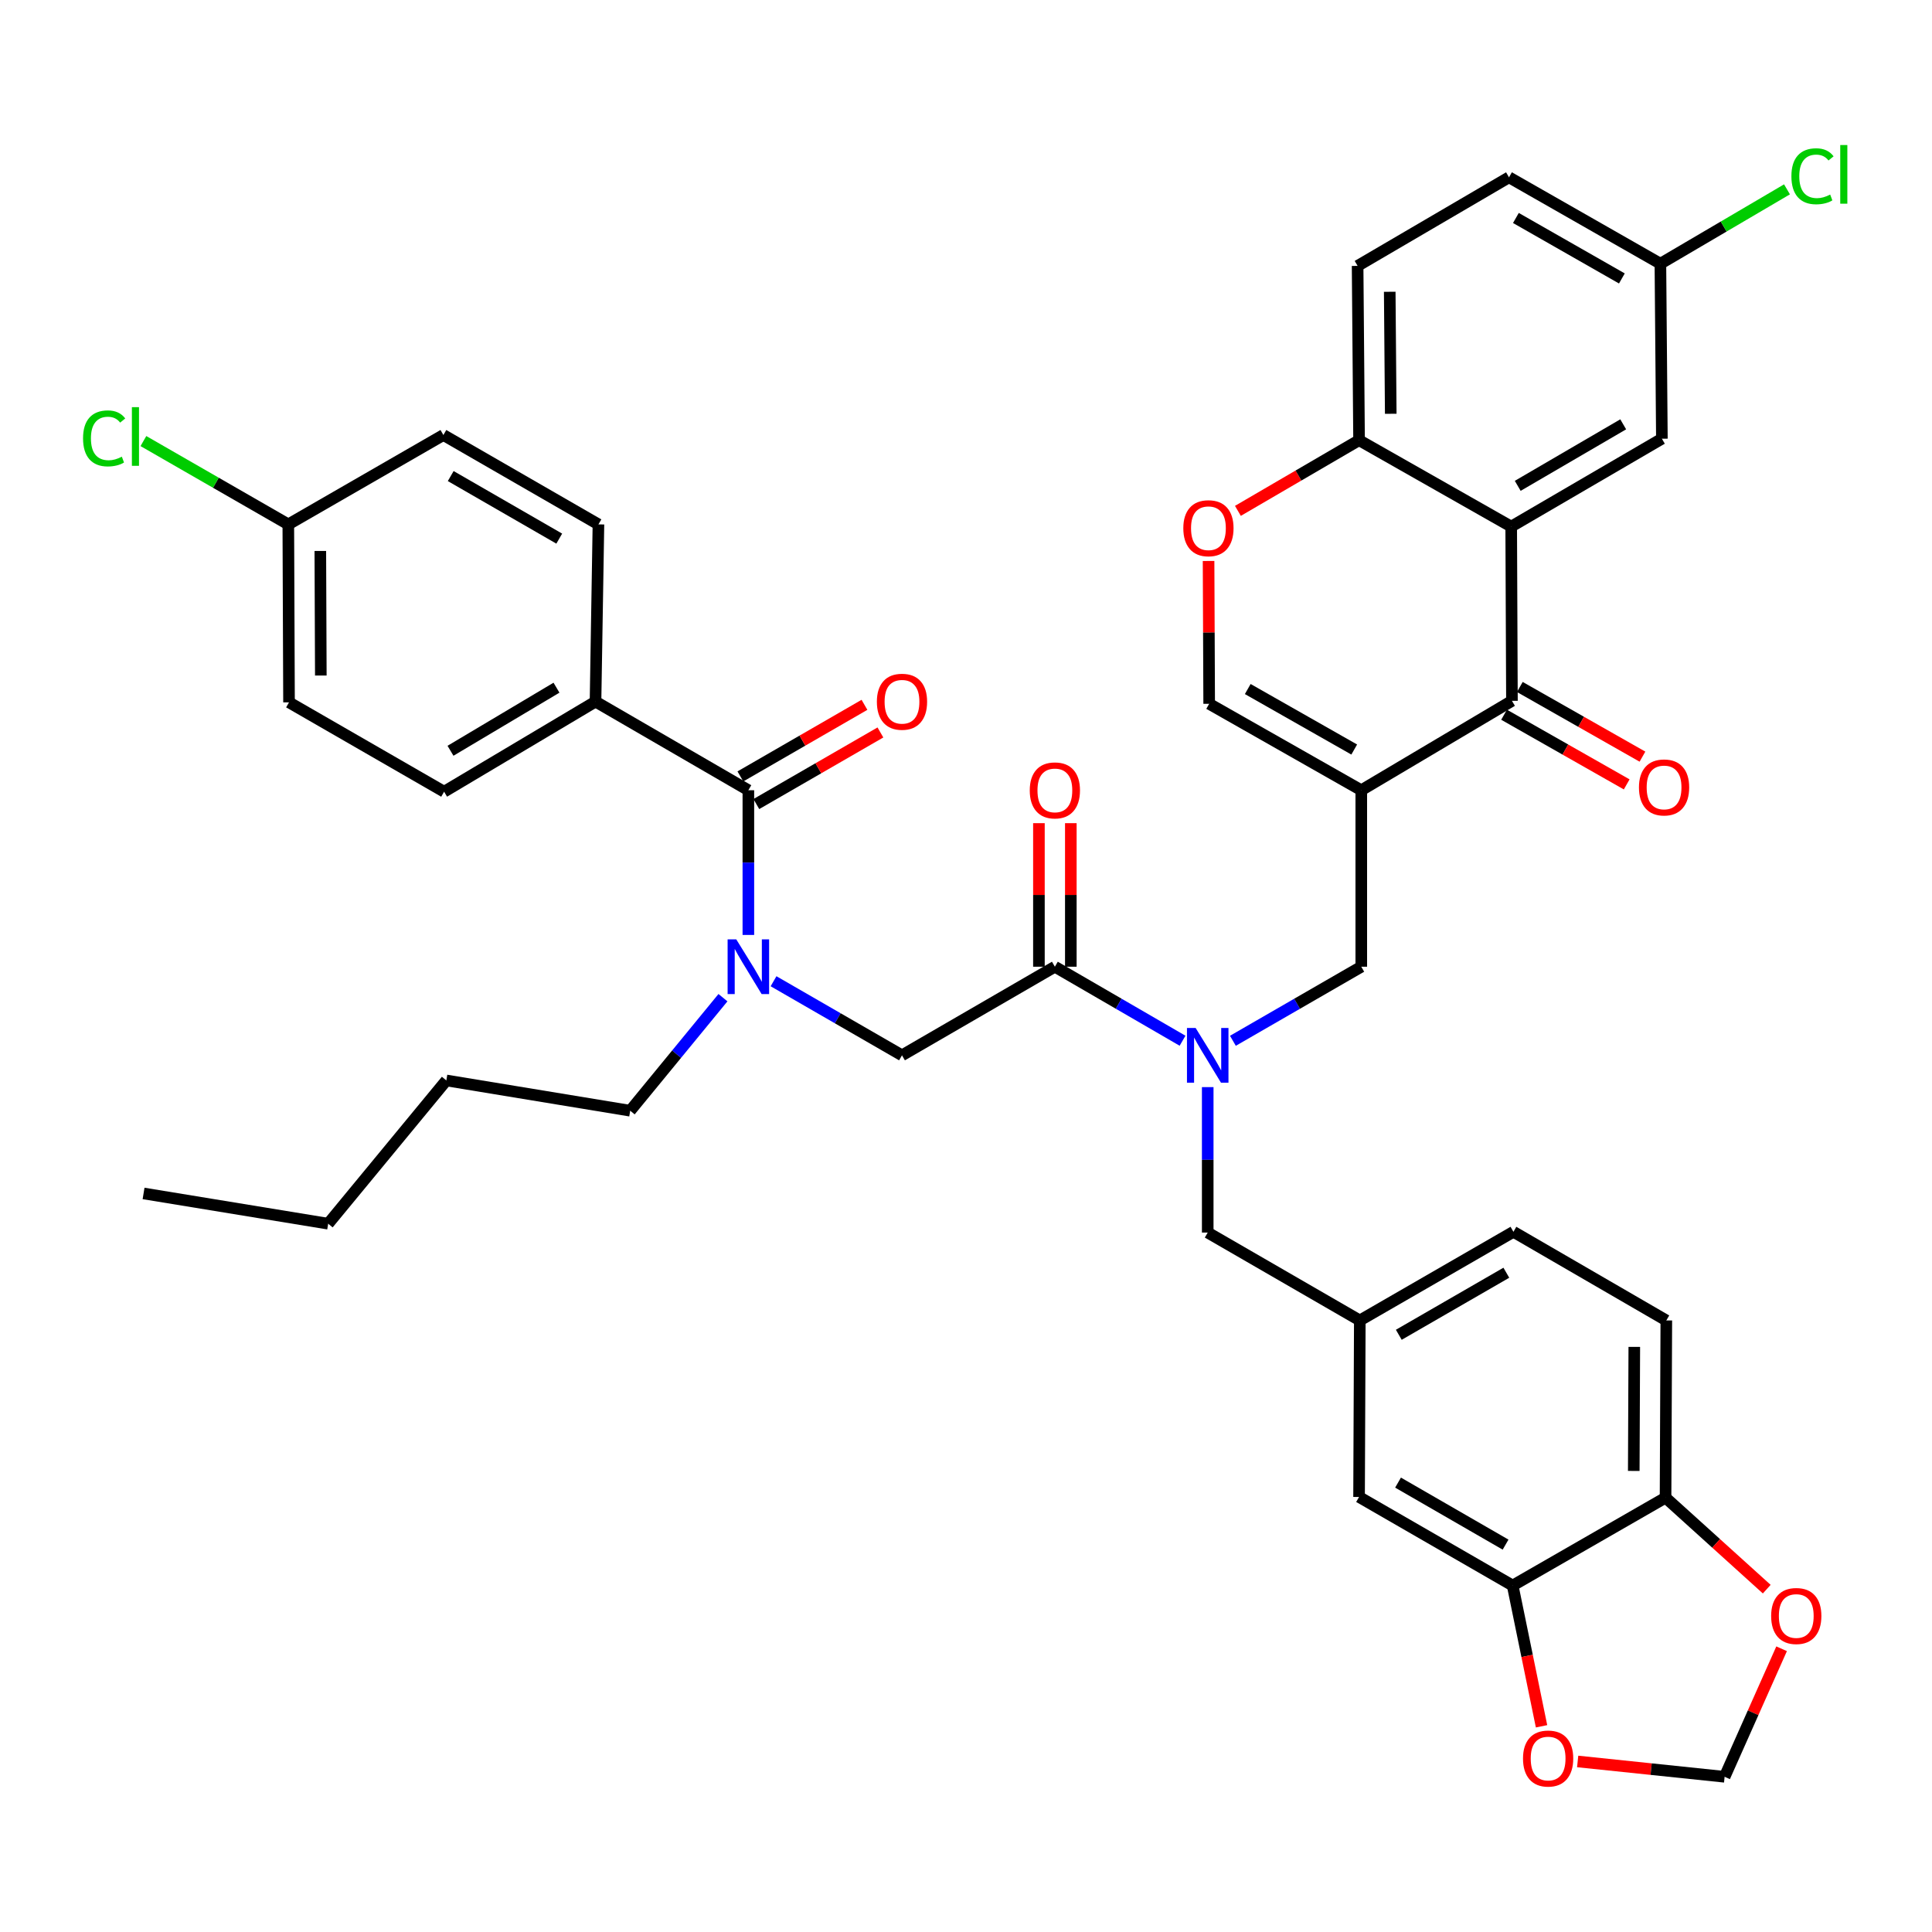 <?xml version='1.0' encoding='iso-8859-1'?>
<svg version='1.1' baseProfile='full'
              xmlns='http://www.w3.org/2000/svg'
                      xmlns:rdkit='http://www.rdkit.org/xml'
                      xmlns:xlink='http://www.w3.org/1999/xlink'
                  xml:space='preserve'
width='1000px' height='1000px' viewBox='0 0 1000 1000'>
<!-- END OF HEADER -->
<rect style='opacity:1.0;fill:#FFFFFF;stroke:none' width='1000' height='1000' x='0' y='0'> </rect>
<path class='bond-0' d='M 704.595,409.026 L 782.58,362.758' style='fill:none;fill-rule:evenodd;stroke:#000000;stroke-width:6px;stroke-linecap:butt;stroke-linejoin:miter;stroke-opacity:1' />
<path class='bond-5' d='M 704.595,409.026 L 625.866,364.29' style='fill:none;fill-rule:evenodd;stroke:#000000;stroke-width:6px;stroke-linecap:butt;stroke-linejoin:miter;stroke-opacity:1' />
<path class='bond-5' d='M 700.944,387.957 L 645.835,356.642' style='fill:none;fill-rule:evenodd;stroke:#000000;stroke-width:6px;stroke-linecap:butt;stroke-linejoin:miter;stroke-opacity:1' />
<path class='bond-7' d='M 704.595,409.026 L 704.595,500.37' style='fill:none;fill-rule:evenodd;stroke:#000000;stroke-width:6px;stroke-linecap:butt;stroke-linejoin:miter;stroke-opacity:1' />
<path class='bond-1' d='M 782.58,362.758 L 782.195,272.561' style='fill:none;fill-rule:evenodd;stroke:#000000;stroke-width:6px;stroke-linecap:butt;stroke-linejoin:miter;stroke-opacity:1' />
<path class='bond-18' d='M 778.501,369.937 L 810.238,387.969' style='fill:none;fill-rule:evenodd;stroke:#000000;stroke-width:6px;stroke-linecap:butt;stroke-linejoin:miter;stroke-opacity:1' />
<path class='bond-18' d='M 810.238,387.969 L 841.975,406.001' style='fill:none;fill-rule:evenodd;stroke:#FF0000;stroke-width:6px;stroke-linecap:butt;stroke-linejoin:miter;stroke-opacity:1' />
<path class='bond-18' d='M 786.659,355.579 L 818.396,373.61' style='fill:none;fill-rule:evenodd;stroke:#000000;stroke-width:6px;stroke-linecap:butt;stroke-linejoin:miter;stroke-opacity:1' />
<path class='bond-18' d='M 818.396,373.61 L 850.133,391.642' style='fill:none;fill-rule:evenodd;stroke:#FF0000;stroke-width:6px;stroke-linecap:butt;stroke-linejoin:miter;stroke-opacity:1' />
<path class='bond-14' d='M 782.195,272.561 L 860.189,227.073' style='fill:none;fill-rule:evenodd;stroke:#000000;stroke-width:6px;stroke-linecap:butt;stroke-linejoin:miter;stroke-opacity:1' />
<path class='bond-14' d='M 785.574,251.472 L 840.17,219.63' style='fill:none;fill-rule:evenodd;stroke:#000000;stroke-width:6px;stroke-linecap:butt;stroke-linejoin:miter;stroke-opacity:1' />
<path class='bond-40' d='M 782.195,272.561 L 703.448,227.843' style='fill:none;fill-rule:evenodd;stroke:#000000;stroke-width:6px;stroke-linecap:butt;stroke-linejoin:miter;stroke-opacity:1' />
<path class='bond-2' d='M 387.351,409.026 L 387.351,446.476' style='fill:none;fill-rule:evenodd;stroke:#000000;stroke-width:6px;stroke-linecap:butt;stroke-linejoin:miter;stroke-opacity:1' />
<path class='bond-2' d='M 387.351,446.476 L 387.351,483.926' style='fill:none;fill-rule:evenodd;stroke:#0000FF;stroke-width:6px;stroke-linecap:butt;stroke-linejoin:miter;stroke-opacity:1' />
<path class='bond-12' d='M 387.351,409.026 L 308.237,363.143' style='fill:none;fill-rule:evenodd;stroke:#000000;stroke-width:6px;stroke-linecap:butt;stroke-linejoin:miter;stroke-opacity:1' />
<path class='bond-20' d='M 391.478,416.178 L 423.589,397.65' style='fill:none;fill-rule:evenodd;stroke:#000000;stroke-width:6px;stroke-linecap:butt;stroke-linejoin:miter;stroke-opacity:1' />
<path class='bond-20' d='M 423.589,397.65 L 455.7,379.121' style='fill:none;fill-rule:evenodd;stroke:#FF0000;stroke-width:6px;stroke-linecap:butt;stroke-linejoin:miter;stroke-opacity:1' />
<path class='bond-20' d='M 383.224,401.874 L 415.335,383.345' style='fill:none;fill-rule:evenodd;stroke:#000000;stroke-width:6px;stroke-linecap:butt;stroke-linejoin:miter;stroke-opacity:1' />
<path class='bond-20' d='M 415.335,383.345 L 447.446,364.817' style='fill:none;fill-rule:evenodd;stroke:#FF0000;stroke-width:6px;stroke-linecap:butt;stroke-linejoin:miter;stroke-opacity:1' />
<path class='bond-3' d='M 546,500.37 L 579.044,519.526' style='fill:none;fill-rule:evenodd;stroke:#000000;stroke-width:6px;stroke-linecap:butt;stroke-linejoin:miter;stroke-opacity:1' />
<path class='bond-3' d='M 579.044,519.526 L 612.088,538.683' style='fill:none;fill-rule:evenodd;stroke:#0000FF;stroke-width:6px;stroke-linecap:butt;stroke-linejoin:miter;stroke-opacity:1' />
<path class='bond-9' d='M 546,500.37 L 466.868,546.234' style='fill:none;fill-rule:evenodd;stroke:#000000;stroke-width:6px;stroke-linecap:butt;stroke-linejoin:miter;stroke-opacity:1' />
<path class='bond-22' d='M 554.258,500.37 L 554.258,463.22' style='fill:none;fill-rule:evenodd;stroke:#000000;stroke-width:6px;stroke-linecap:butt;stroke-linejoin:miter;stroke-opacity:1' />
<path class='bond-22' d='M 554.258,463.22 L 554.258,426.07' style='fill:none;fill-rule:evenodd;stroke:#FF0000;stroke-width:6px;stroke-linecap:butt;stroke-linejoin:miter;stroke-opacity:1' />
<path class='bond-22' d='M 537.743,500.37 L 537.743,463.22' style='fill:none;fill-rule:evenodd;stroke:#000000;stroke-width:6px;stroke-linecap:butt;stroke-linejoin:miter;stroke-opacity:1' />
<path class='bond-22' d='M 537.743,463.22 L 537.743,426.07' style='fill:none;fill-rule:evenodd;stroke:#FF0000;stroke-width:6px;stroke-linecap:butt;stroke-linejoin:miter;stroke-opacity:1' />
<path class='bond-4' d='M 638.148,538.713 L 671.372,519.541' style='fill:none;fill-rule:evenodd;stroke:#0000FF;stroke-width:6px;stroke-linecap:butt;stroke-linejoin:miter;stroke-opacity:1' />
<path class='bond-4' d='M 671.372,519.541 L 704.595,500.37' style='fill:none;fill-rule:evenodd;stroke:#000000;stroke-width:6px;stroke-linecap:butt;stroke-linejoin:miter;stroke-opacity:1' />
<path class='bond-16' d='M 625.114,562.688 L 625.114,600.33' style='fill:none;fill-rule:evenodd;stroke:#0000FF;stroke-width:6px;stroke-linecap:butt;stroke-linejoin:miter;stroke-opacity:1' />
<path class='bond-16' d='M 625.114,600.33 L 625.114,637.972' style='fill:none;fill-rule:evenodd;stroke:#000000;stroke-width:6px;stroke-linecap:butt;stroke-linejoin:miter;stroke-opacity:1' />
<path class='bond-8' d='M 625.866,364.29 L 625.71,327.323' style='fill:none;fill-rule:evenodd;stroke:#000000;stroke-width:6px;stroke-linecap:butt;stroke-linejoin:miter;stroke-opacity:1' />
<path class='bond-8' d='M 625.71,327.323 L 625.553,290.357' style='fill:none;fill-rule:evenodd;stroke:#FF0000;stroke-width:6px;stroke-linecap:butt;stroke-linejoin:miter;stroke-opacity:1' />
<path class='bond-6' d='M 400.386,507.888 L 433.627,527.061' style='fill:none;fill-rule:evenodd;stroke:#0000FF;stroke-width:6px;stroke-linecap:butt;stroke-linejoin:miter;stroke-opacity:1' />
<path class='bond-6' d='M 433.627,527.061 L 466.868,546.234' style='fill:none;fill-rule:evenodd;stroke:#000000;stroke-width:6px;stroke-linecap:butt;stroke-linejoin:miter;stroke-opacity:1' />
<path class='bond-36' d='M 374.201,516.396 L 350.196,545.651' style='fill:none;fill-rule:evenodd;stroke:#0000FF;stroke-width:6px;stroke-linecap:butt;stroke-linejoin:miter;stroke-opacity:1' />
<path class='bond-36' d='M 350.196,545.651 L 326.192,574.905' style='fill:none;fill-rule:evenodd;stroke:#000000;stroke-width:6px;stroke-linecap:butt;stroke-linejoin:miter;stroke-opacity:1' />
<path class='bond-10' d='M 640.738,264.423 L 672.093,246.133' style='fill:none;fill-rule:evenodd;stroke:#FF0000;stroke-width:6px;stroke-linecap:butt;stroke-linejoin:miter;stroke-opacity:1' />
<path class='bond-10' d='M 672.093,246.133 L 703.448,227.843' style='fill:none;fill-rule:evenodd;stroke:#000000;stroke-width:6px;stroke-linecap:butt;stroke-linejoin:miter;stroke-opacity:1' />
<path class='bond-24' d='M 703.448,227.843 L 702.696,137.628' style='fill:none;fill-rule:evenodd;stroke:#000000;stroke-width:6px;stroke-linecap:butt;stroke-linejoin:miter;stroke-opacity:1' />
<path class='bond-24' d='M 719.849,214.173 L 719.322,151.023' style='fill:none;fill-rule:evenodd;stroke:#000000;stroke-width:6px;stroke-linecap:butt;stroke-linejoin:miter;stroke-opacity:1' />
<path class='bond-11' d='M 782.956,820.678 L 703.448,774.823' style='fill:none;fill-rule:evenodd;stroke:#000000;stroke-width:6px;stroke-linecap:butt;stroke-linejoin:miter;stroke-opacity:1' />
<path class='bond-11' d='M 779.281,799.494 L 723.625,767.395' style='fill:none;fill-rule:evenodd;stroke:#000000;stroke-width:6px;stroke-linecap:butt;stroke-linejoin:miter;stroke-opacity:1' />
<path class='bond-15' d='M 782.956,820.678 L 790.428,857.104' style='fill:none;fill-rule:evenodd;stroke:#000000;stroke-width:6px;stroke-linecap:butt;stroke-linejoin:miter;stroke-opacity:1' />
<path class='bond-15' d='M 790.428,857.104 L 797.9,893.529' style='fill:none;fill-rule:evenodd;stroke:#FF0000;stroke-width:6px;stroke-linecap:butt;stroke-linejoin:miter;stroke-opacity:1' />
<path class='bond-42' d='M 782.956,820.678 L 862.088,775.181' style='fill:none;fill-rule:evenodd;stroke:#000000;stroke-width:6px;stroke-linecap:butt;stroke-linejoin:miter;stroke-opacity:1' />
<path class='bond-26' d='M 308.237,363.143 L 229.867,409.788' style='fill:none;fill-rule:evenodd;stroke:#000000;stroke-width:6px;stroke-linecap:butt;stroke-linejoin:miter;stroke-opacity:1' />
<path class='bond-26' d='M 288.035,355.949 L 233.176,388.6' style='fill:none;fill-rule:evenodd;stroke:#000000;stroke-width:6px;stroke-linecap:butt;stroke-linejoin:miter;stroke-opacity:1' />
<path class='bond-27' d='M 308.237,363.143 L 309.751,271.423' style='fill:none;fill-rule:evenodd;stroke:#000000;stroke-width:6px;stroke-linecap:butt;stroke-linejoin:miter;stroke-opacity:1' />
<path class='bond-13' d='M 862.088,775.181 L 862.483,683.461' style='fill:none;fill-rule:evenodd;stroke:#000000;stroke-width:6px;stroke-linecap:butt;stroke-linejoin:miter;stroke-opacity:1' />
<path class='bond-13' d='M 845.633,761.352 L 845.909,697.148' style='fill:none;fill-rule:evenodd;stroke:#000000;stroke-width:6px;stroke-linecap:butt;stroke-linejoin:miter;stroke-opacity:1' />
<path class='bond-17' d='M 862.088,775.181 L 888.275,798.861' style='fill:none;fill-rule:evenodd;stroke:#000000;stroke-width:6px;stroke-linecap:butt;stroke-linejoin:miter;stroke-opacity:1' />
<path class='bond-17' d='M 888.275,798.861 L 914.463,822.54' style='fill:none;fill-rule:evenodd;stroke:#FF0000;stroke-width:6px;stroke-linecap:butt;stroke-linejoin:miter;stroke-opacity:1' />
<path class='bond-28' d='M 860.189,227.073 L 859.419,136.491' style='fill:none;fill-rule:evenodd;stroke:#000000;stroke-width:6px;stroke-linecap:butt;stroke-linejoin:miter;stroke-opacity:1' />
<path class='bond-19' d='M 816.602,911.728 L 854.63,915.696' style='fill:none;fill-rule:evenodd;stroke:#FF0000;stroke-width:6px;stroke-linecap:butt;stroke-linejoin:miter;stroke-opacity:1' />
<path class='bond-19' d='M 854.63,915.696 L 892.659,919.664' style='fill:none;fill-rule:evenodd;stroke:#000000;stroke-width:6px;stroke-linecap:butt;stroke-linejoin:miter;stroke-opacity:1' />
<path class='bond-23' d='M 625.114,637.972 L 703.833,683.461' style='fill:none;fill-rule:evenodd;stroke:#000000;stroke-width:6px;stroke-linecap:butt;stroke-linejoin:miter;stroke-opacity:1' />
<path class='bond-43' d='M 922.158,853.397 L 907.408,886.531' style='fill:none;fill-rule:evenodd;stroke:#FF0000;stroke-width:6px;stroke-linecap:butt;stroke-linejoin:miter;stroke-opacity:1' />
<path class='bond-43' d='M 907.408,886.531 L 892.659,919.664' style='fill:none;fill-rule:evenodd;stroke:#000000;stroke-width:6px;stroke-linecap:butt;stroke-linejoin:miter;stroke-opacity:1' />
<path class='bond-21' d='M 703.448,774.823 L 703.833,683.461' style='fill:none;fill-rule:evenodd;stroke:#000000;stroke-width:6px;stroke-linecap:butt;stroke-linejoin:miter;stroke-opacity:1' />
<path class='bond-30' d='M 703.833,683.461 L 783.351,637.578' style='fill:none;fill-rule:evenodd;stroke:#000000;stroke-width:6px;stroke-linecap:butt;stroke-linejoin:miter;stroke-opacity:1' />
<path class='bond-30' d='M 724.015,690.882 L 779.677,658.764' style='fill:none;fill-rule:evenodd;stroke:#000000;stroke-width:6px;stroke-linecap:butt;stroke-linejoin:miter;stroke-opacity:1' />
<path class='bond-31' d='M 702.696,137.628 L 781.057,91.773' style='fill:none;fill-rule:evenodd;stroke:#000000;stroke-width:6px;stroke-linecap:butt;stroke-linejoin:miter;stroke-opacity:1' />
<path class='bond-25' d='M 862.483,683.461 L 783.351,637.578' style='fill:none;fill-rule:evenodd;stroke:#000000;stroke-width:6px;stroke-linecap:butt;stroke-linejoin:miter;stroke-opacity:1' />
<path class='bond-32' d='M 229.867,409.788 L 149.597,363.538' style='fill:none;fill-rule:evenodd;stroke:#000000;stroke-width:6px;stroke-linecap:butt;stroke-linejoin:miter;stroke-opacity:1' />
<path class='bond-33' d='M 309.751,271.423 L 229.5,225.164' style='fill:none;fill-rule:evenodd;stroke:#000000;stroke-width:6px;stroke-linecap:butt;stroke-linejoin:miter;stroke-opacity:1' />
<path class='bond-33' d='M 289.466,278.792 L 233.29,246.411' style='fill:none;fill-rule:evenodd;stroke:#000000;stroke-width:6px;stroke-linecap:butt;stroke-linejoin:miter;stroke-opacity:1' />
<path class='bond-34' d='M 859.419,136.491 L 892.181,117.248' style='fill:none;fill-rule:evenodd;stroke:#000000;stroke-width:6px;stroke-linecap:butt;stroke-linejoin:miter;stroke-opacity:1' />
<path class='bond-34' d='M 892.181,117.248 L 924.944,98.004' style='fill:none;fill-rule:evenodd;stroke:#00CC00;stroke-width:6px;stroke-linecap:butt;stroke-linejoin:miter;stroke-opacity:1' />
<path class='bond-41' d='M 859.419,136.491 L 781.057,91.773' style='fill:none;fill-rule:evenodd;stroke:#000000;stroke-width:6px;stroke-linecap:butt;stroke-linejoin:miter;stroke-opacity:1' />
<path class='bond-41' d='M 839.479,144.126 L 784.626,112.824' style='fill:none;fill-rule:evenodd;stroke:#000000;stroke-width:6px;stroke-linecap:butt;stroke-linejoin:miter;stroke-opacity:1' />
<path class='bond-29' d='M 149.23,271.423 L 229.5,225.164' style='fill:none;fill-rule:evenodd;stroke:#000000;stroke-width:6px;stroke-linecap:butt;stroke-linejoin:miter;stroke-opacity:1' />
<path class='bond-35' d='M 149.23,271.423 L 111.729,249.86' style='fill:none;fill-rule:evenodd;stroke:#000000;stroke-width:6px;stroke-linecap:butt;stroke-linejoin:miter;stroke-opacity:1' />
<path class='bond-35' d='M 111.729,249.86 L 74.229,228.296' style='fill:none;fill-rule:evenodd;stroke:#00CC00;stroke-width:6px;stroke-linecap:butt;stroke-linejoin:miter;stroke-opacity:1' />
<path class='bond-44' d='M 149.23,271.423 L 149.597,363.538' style='fill:none;fill-rule:evenodd;stroke:#000000;stroke-width:6px;stroke-linecap:butt;stroke-linejoin:miter;stroke-opacity:1' />
<path class='bond-44' d='M 165.799,285.175 L 166.056,349.655' style='fill:none;fill-rule:evenodd;stroke:#000000;stroke-width:6px;stroke-linecap:butt;stroke-linejoin:miter;stroke-opacity:1' />
<path class='bond-37' d='M 326.192,574.905 L 231.023,559.235' style='fill:none;fill-rule:evenodd;stroke:#000000;stroke-width:6px;stroke-linecap:butt;stroke-linejoin:miter;stroke-opacity:1' />
<path class='bond-38' d='M 231.023,559.235 L 169.864,633.385' style='fill:none;fill-rule:evenodd;stroke:#000000;stroke-width:6px;stroke-linecap:butt;stroke-linejoin:miter;stroke-opacity:1' />
<path class='bond-39' d='M 169.864,633.385 L 74.309,617.724' style='fill:none;fill-rule:evenodd;stroke:#000000;stroke-width:6px;stroke-linecap:butt;stroke-linejoin:miter;stroke-opacity:1' />
<path  class='atom-5' d='M 618.854 532.074
L 628.134 547.074
Q 629.054 548.554, 630.534 551.234
Q 632.014 553.914, 632.094 554.074
L 632.094 532.074
L 635.854 532.074
L 635.854 560.394
L 631.974 560.394
L 622.014 543.994
Q 620.854 542.074, 619.614 539.874
Q 618.414 537.674, 618.054 536.994
L 618.054 560.394
L 614.374 560.394
L 614.374 532.074
L 618.854 532.074
' fill='#0000FF'/>
<path  class='atom-7' d='M 381.091 486.21
L 390.371 501.21
Q 391.291 502.69, 392.771 505.37
Q 394.251 508.05, 394.331 508.21
L 394.331 486.21
L 398.091 486.21
L 398.091 514.53
L 394.211 514.53
L 384.251 498.13
Q 383.091 496.21, 381.851 494.01
Q 380.651 491.81, 380.291 491.13
L 380.291 514.53
L 376.611 514.53
L 376.611 486.21
L 381.091 486.21
' fill='#0000FF'/>
<path  class='atom-9' d='M 612.481 273.403
Q 612.481 266.603, 615.841 262.803
Q 619.201 259.003, 625.481 259.003
Q 631.761 259.003, 635.121 262.803
Q 638.481 266.603, 638.481 273.403
Q 638.481 280.283, 635.081 284.203
Q 631.681 288.083, 625.481 288.083
Q 619.241 288.083, 615.841 284.203
Q 612.481 280.323, 612.481 273.403
M 625.481 284.883
Q 629.801 284.883, 632.121 282.003
Q 634.481 279.083, 634.481 273.403
Q 634.481 267.843, 632.121 265.043
Q 629.801 262.203, 625.481 262.203
Q 621.161 262.203, 618.801 265.003
Q 616.481 267.803, 616.481 273.403
Q 616.481 279.123, 618.801 282.003
Q 621.161 284.883, 625.481 284.883
' fill='#FF0000'/>
<path  class='atom-16' d='M 788.306 910.212
Q 788.306 903.412, 791.666 899.612
Q 795.026 895.812, 801.306 895.812
Q 807.586 895.812, 810.946 899.612
Q 814.306 903.412, 814.306 910.212
Q 814.306 917.092, 810.906 921.012
Q 807.506 924.892, 801.306 924.892
Q 795.066 924.892, 791.666 921.012
Q 788.306 917.132, 788.306 910.212
M 801.306 921.692
Q 805.626 921.692, 807.946 918.812
Q 810.306 915.892, 810.306 910.212
Q 810.306 904.652, 807.946 901.852
Q 805.626 899.012, 801.306 899.012
Q 796.986 899.012, 794.626 901.812
Q 792.306 904.612, 792.306 910.212
Q 792.306 915.932, 794.626 918.812
Q 796.986 921.692, 801.306 921.692
' fill='#FF0000'/>
<path  class='atom-18' d='M 916.743 836.438
Q 916.743 829.638, 920.103 825.838
Q 923.463 822.038, 929.743 822.038
Q 936.023 822.038, 939.383 825.838
Q 942.743 829.638, 942.743 836.438
Q 942.743 843.318, 939.343 847.238
Q 935.943 851.118, 929.743 851.118
Q 923.503 851.118, 920.103 847.238
Q 916.743 843.358, 916.743 836.438
M 929.743 847.918
Q 934.063 847.918, 936.383 845.038
Q 938.743 842.118, 938.743 836.438
Q 938.743 830.878, 936.383 828.078
Q 934.063 825.238, 929.743 825.238
Q 925.423 825.238, 923.063 828.038
Q 920.743 830.838, 920.743 836.438
Q 920.743 842.158, 923.063 845.038
Q 925.423 847.918, 929.743 847.918
' fill='#FF0000'/>
<path  class='atom-19' d='M 848.318 407.574
Q 848.318 400.774, 851.678 396.974
Q 855.038 393.174, 861.318 393.174
Q 867.598 393.174, 870.958 396.974
Q 874.318 400.774, 874.318 407.574
Q 874.318 414.454, 870.918 418.374
Q 867.518 422.254, 861.318 422.254
Q 855.078 422.254, 851.678 418.374
Q 848.318 414.494, 848.318 407.574
M 861.318 419.054
Q 865.638 419.054, 867.958 416.174
Q 870.318 413.254, 870.318 407.574
Q 870.318 402.014, 867.958 399.214
Q 865.638 396.374, 861.318 396.374
Q 856.998 396.374, 854.638 399.174
Q 852.318 401.974, 852.318 407.574
Q 852.318 413.294, 854.638 416.174
Q 856.998 419.054, 861.318 419.054
' fill='#FF0000'/>
<path  class='atom-21' d='M 453.868 363.223
Q 453.868 356.423, 457.228 352.623
Q 460.588 348.823, 466.868 348.823
Q 473.148 348.823, 476.508 352.623
Q 479.868 356.423, 479.868 363.223
Q 479.868 370.103, 476.468 374.023
Q 473.068 377.903, 466.868 377.903
Q 460.628 377.903, 457.228 374.023
Q 453.868 370.143, 453.868 363.223
M 466.868 374.703
Q 471.188 374.703, 473.508 371.823
Q 475.868 368.903, 475.868 363.223
Q 475.868 357.663, 473.508 354.863
Q 471.188 352.023, 466.868 352.023
Q 462.548 352.023, 460.188 354.823
Q 457.868 357.623, 457.868 363.223
Q 457.868 368.943, 460.188 371.823
Q 462.548 374.703, 466.868 374.703
' fill='#FF0000'/>
<path  class='atom-23' d='M 533 409.106
Q 533 402.306, 536.36 398.506
Q 539.72 394.706, 546 394.706
Q 552.28 394.706, 555.64 398.506
Q 559 402.306, 559 409.106
Q 559 415.986, 555.6 419.906
Q 552.2 423.786, 546 423.786
Q 539.76 423.786, 536.36 419.906
Q 533 416.026, 533 409.106
M 546 420.586
Q 550.32 420.586, 552.64 417.706
Q 555 414.786, 555 409.106
Q 555 403.546, 552.64 400.746
Q 550.32 397.906, 546 397.906
Q 541.68 397.906, 539.32 400.706
Q 537 403.506, 537 409.106
Q 537 414.826, 539.32 417.706
Q 541.68 420.586, 546 420.586
' fill='#FF0000'/>
<path  class='atom-35' d='M 927.227 91.23
Q 927.227 84.19, 930.507 80.51
Q 933.827 76.79, 940.107 76.79
Q 945.947 76.79, 949.067 80.91
L 946.427 83.07
Q 944.147 80.07, 940.107 80.07
Q 935.827 80.07, 933.547 82.95
Q 931.307 85.79, 931.307 91.23
Q 931.307 96.83, 933.627 99.71
Q 935.987 102.59, 940.547 102.59
Q 943.667 102.59, 947.307 100.71
L 948.427 103.71
Q 946.947 104.67, 944.707 105.23
Q 942.467 105.79, 939.987 105.79
Q 933.827 105.79, 930.507 102.03
Q 927.227 98.27, 927.227 91.23
' fill='#00CC00'/>
<path  class='atom-35' d='M 952.507 75.07
L 956.187 75.07
L 956.187 105.43
L 952.507 105.43
L 952.507 75.07
' fill='#00CC00'/>
<path  class='atom-36' d='M 42.987 226.906
Q 42.987 219.866, 46.267 216.186
Q 49.587 212.466, 55.867 212.466
Q 61.707 212.466, 64.827 216.586
L 62.187 218.746
Q 59.907 215.746, 55.867 215.746
Q 51.587 215.746, 49.307 218.626
Q 47.067 221.466, 47.067 226.906
Q 47.067 232.506, 49.387 235.386
Q 51.747 238.266, 56.307 238.266
Q 59.427 238.266, 63.067 236.386
L 64.187 239.386
Q 62.707 240.346, 60.467 240.906
Q 58.227 241.466, 55.747 241.466
Q 49.587 241.466, 46.267 237.706
Q 42.987 233.946, 42.987 226.906
' fill='#00CC00'/>
<path  class='atom-36' d='M 68.267 210.746
L 71.947 210.746
L 71.947 241.106
L 68.267 241.106
L 68.267 210.746
' fill='#00CC00'/>
</svg>
